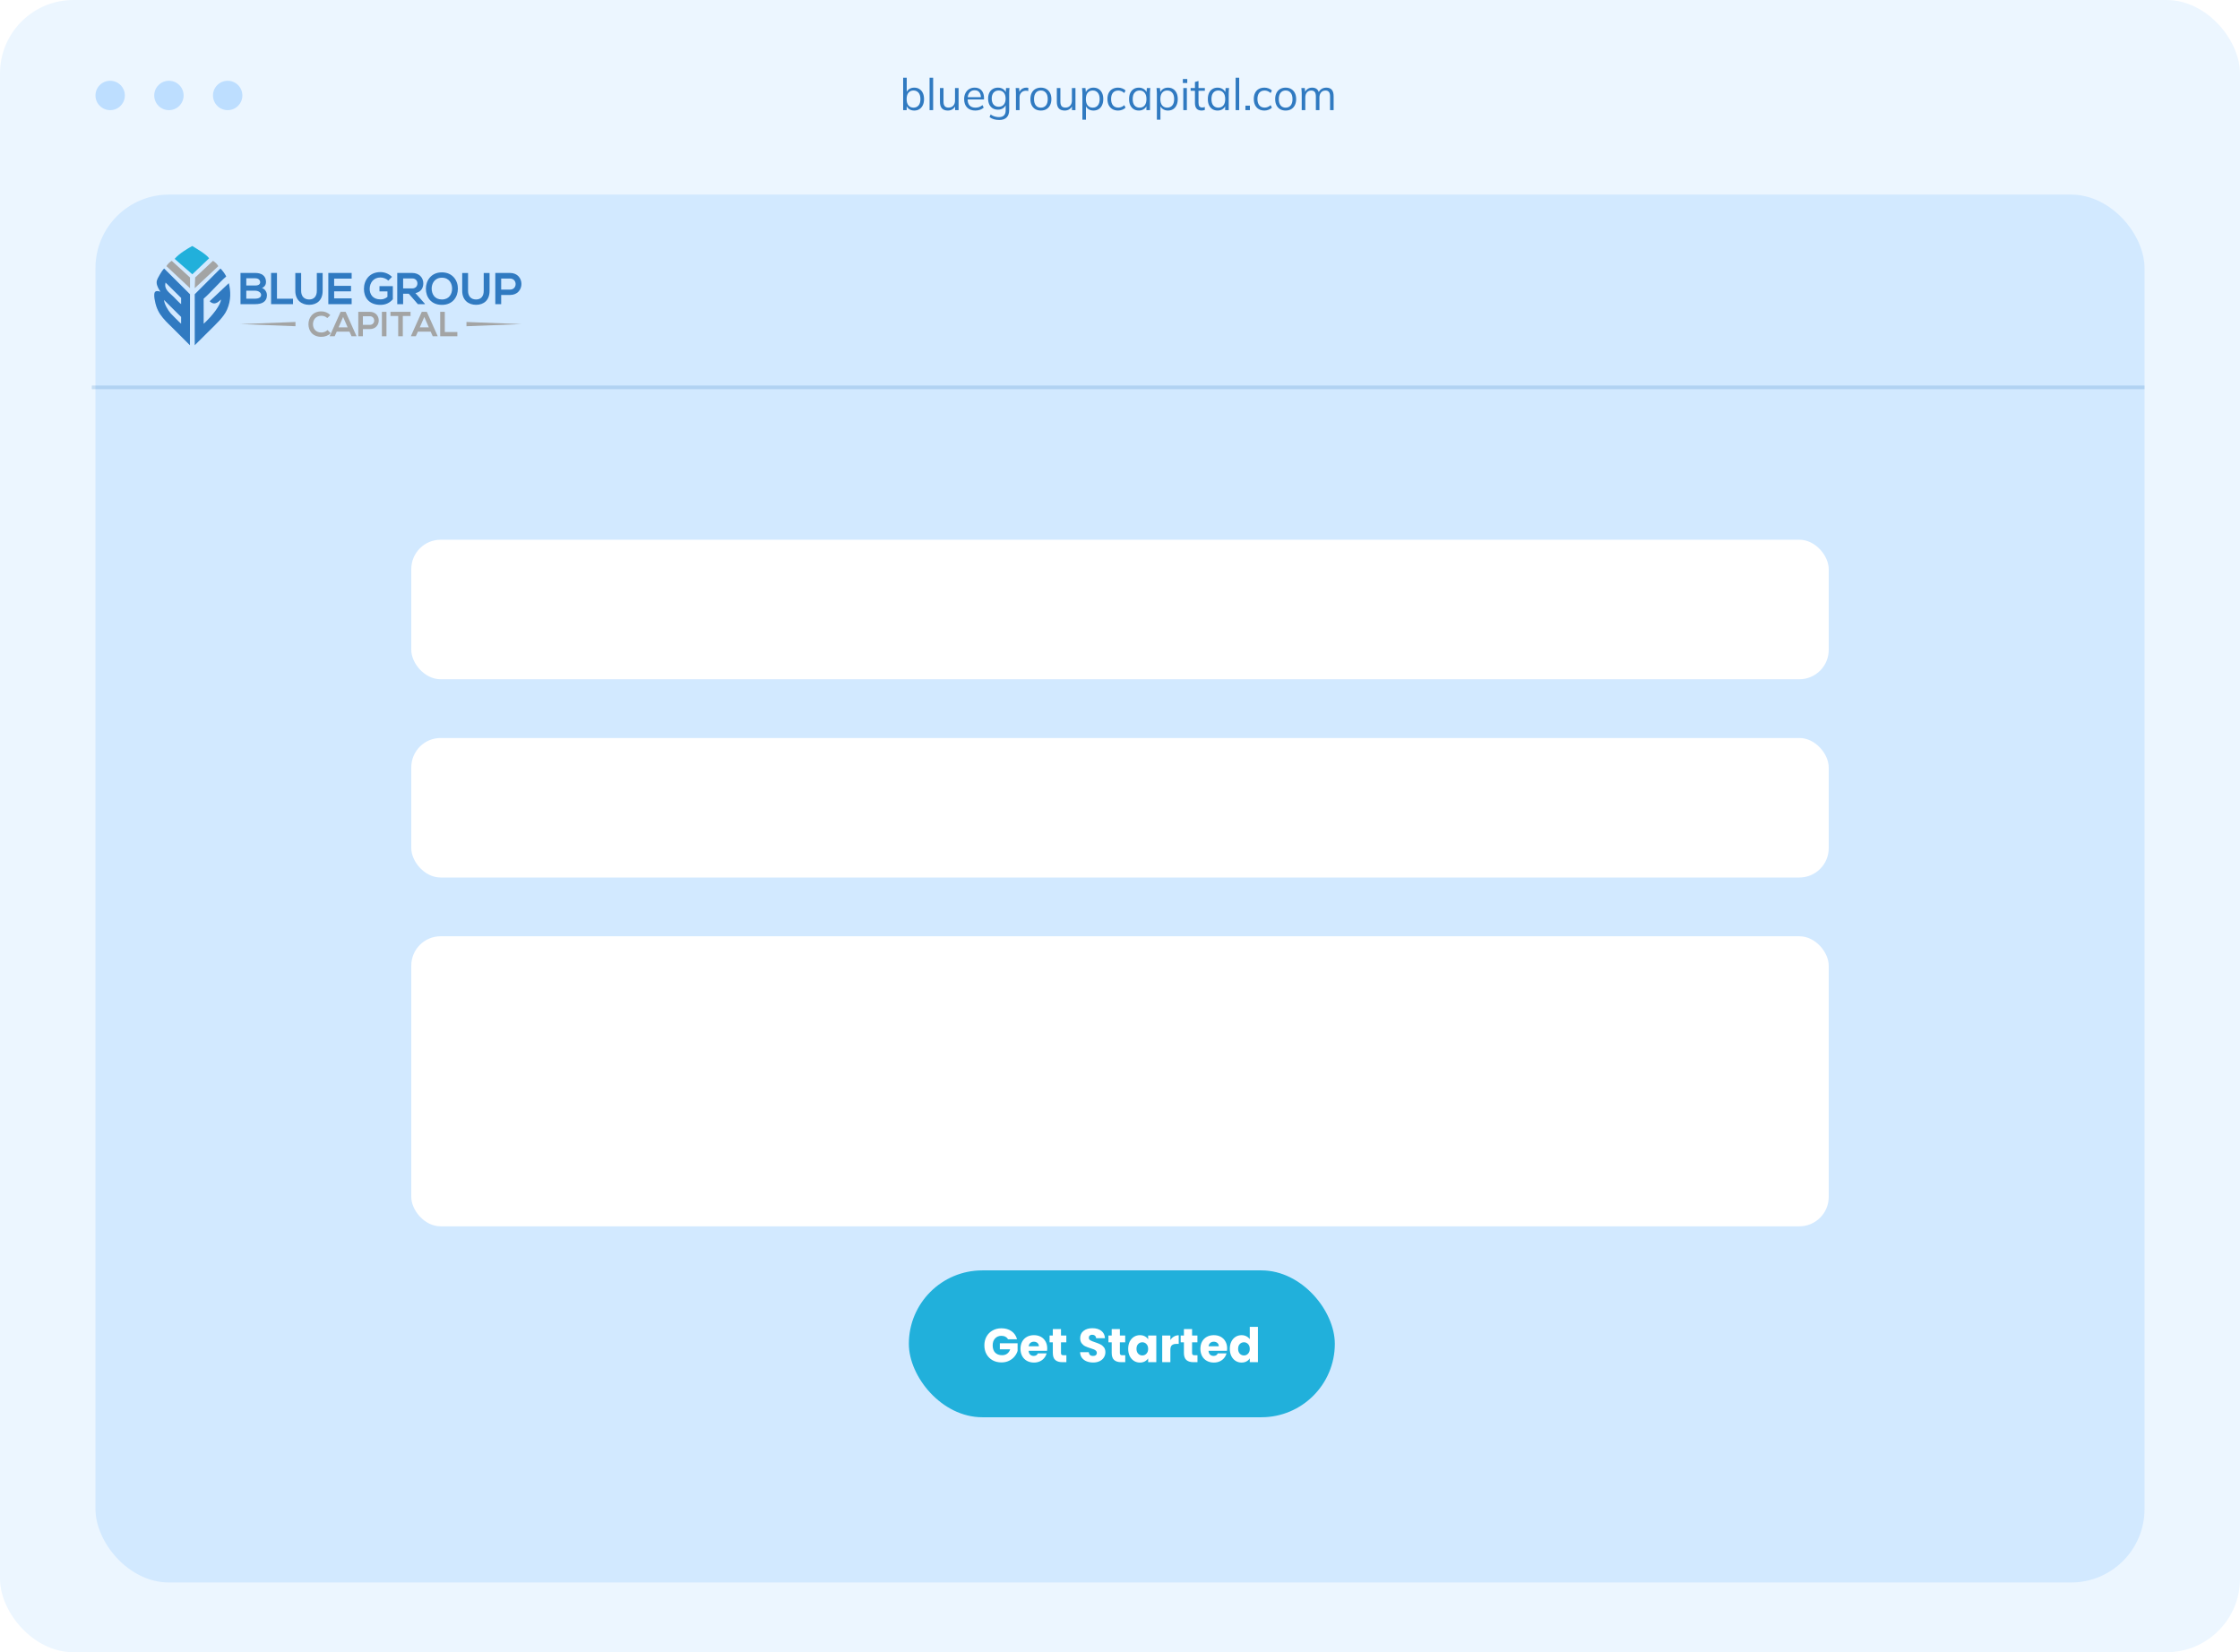 <svg width="610" height="450" viewBox="0 0 610 450" fill="none" xmlns="http://www.w3.org/2000/svg">
<rect width="610" height="450" rx="20" fill="#ECF6FF"/>
<rect x="26" y="53" width="558" height="378" rx="20" fill="#D2E9FF"/>
<path fill-rule="evenodd" clip-rule="evenodd" d="M49.318 88.165L49.322 86.327L44.654 81.691C44.786 82.898 45.737 84.503 46.515 85.385C46.674 85.565 49.094 88.016 49.318 88.165ZM49.319 82.824C49.074 82.72 47.698 81.262 47.319 80.879C46.177 79.726 44.578 78.817 45.093 76.965L49.323 81.144L49.319 82.824ZM42.662 77.053C42.642 76.492 42.754 76.288 42.965 75.797C43.034 75.732 43.934 73.835 44.702 73.134L51.746 80.142L51.717 94.028L46.793 89.112C45.672 88.028 44.551 86.954 43.667 85.664C43.218 85.008 42.85 84.256 42.571 83.452C42.362 82.851 41.542 79.866 42.347 79.399C42.839 79.115 43.226 79.37 43.686 79.429C43.266 78.854 42.683 77.798 42.662 77.053Z" fill="#307AC1"/>
<path fill-rule="evenodd" clip-rule="evenodd" d="M56.946 70.349L52.372 74.705L47.557 70.505C48.808 69.007 51.243 67.618 52.361 67C53.209 67.537 56.108 69.151 56.946 70.349Z" fill="#21B0DB"/>
<path fill-rule="evenodd" clip-rule="evenodd" d="M51.746 75.58L46.77 71.032C46.223 71.389 45.654 71.885 45.322 72.483L51.746 78.489V75.58Z" fill="#A3A4A4"/>
<path fill-rule="evenodd" clip-rule="evenodd" d="M53.145 75.58L58.005 71.032C58.553 71.389 59.121 71.885 59.453 72.483L53.03 78.489L53.145 75.58Z" fill="#A3A4A4"/>
<path fill-rule="evenodd" clip-rule="evenodd" d="M53.033 94.028C54.014 93.063 55.558 91.507 56.66 90.421C59.068 88.046 60.954 86.303 61.824 84.337C62.978 81.729 62.823 79.247 62.316 77.112L57.09 82.043C58.634 83.582 59.977 81.64 60.165 81.569C60.131 83.016 57.87 85.971 55.462 88.18L55.457 81.349C57.571 79.509 59.489 77.133 61.603 75.292C61.203 74.514 60.689 73.791 60.04 73.132L53.029 80.142L53.033 94.028Z" fill="#307AC1"/>
<path fill-rule="evenodd" clip-rule="evenodd" d="M67.069 79.164H69.519C70.174 79.164 71.107 79.564 71.107 80.328C71.107 81.128 70.174 81.347 69.519 81.347H67.069V79.164ZM67.069 75.793H69.519C70.537 75.793 70.853 76.451 70.853 76.842C70.853 77.331 70.525 77.757 69.519 77.757H67.069V75.793ZM69.519 74.337C68.172 74.337 66.826 74.337 65.493 74.337V82.838C66.839 82.838 68.172 82.838 69.519 82.838C71.277 82.838 72.696 82.232 72.696 80.34C72.696 79.807 72.332 78.752 71.338 78.448C72.126 78.097 72.441 77.464 72.441 76.805C72.441 75.089 71.192 74.337 69.519 74.337Z" fill="#307AC1"/>
<path fill-rule="evenodd" clip-rule="evenodd" d="M73.823 74.337V82.838H79.79V81.359H75.424V74.337H73.823Z" fill="#307AC1"/>
<path fill-rule="evenodd" clip-rule="evenodd" d="M86.278 74.362V79.224C86.278 80.68 85.526 81.565 84.204 81.565C82.882 81.565 82.009 80.752 82.009 79.224V74.362H80.421V79.224C80.421 81.783 82.155 83.02 84.192 83.02C86.326 83.02 87.866 81.735 87.866 79.224V74.362H86.278Z" fill="#307AC1"/>
<path fill-rule="evenodd" clip-rule="evenodd" d="M95.761 81.262H90.995V79.346H95.591V77.854H90.995V75.889H95.761V74.337H89.406C89.406 77.171 89.406 80.013 89.406 82.838H95.761V81.262Z" fill="#307AC1"/>
<path fill-rule="evenodd" clip-rule="evenodd" d="M106.747 75.404C105.874 74.543 104.735 74.107 103.595 74.107C100.599 74.107 99.108 76.314 99.108 78.703C99.108 80.934 100.405 83.032 103.595 83.032C105.086 83.032 106.141 82.462 106.978 81.504V77.927H103.34V79.358H105.511V80.862C104.844 81.395 104.261 81.541 103.595 81.541C101.484 81.541 100.672 80.098 100.672 78.703C100.672 76.957 101.775 75.574 103.595 75.574C104.334 75.574 105.183 75.878 105.753 76.423L106.747 75.404Z" fill="#307AC1"/>
<path fill-rule="evenodd" clip-rule="evenodd" d="M115.697 82.729L113.126 79.831C114.739 79.503 115.273 78.327 115.273 77.157C115.273 75.684 114.218 74.349 112.217 74.337C110.871 74.349 109.525 74.337 108.179 74.337V82.838H109.779V80H111.319L113.793 82.838H115.697V82.729ZM112.217 75.829C113.223 75.829 113.672 76.51 113.672 77.193C113.672 77.876 113.235 78.557 112.217 78.557H109.779V75.829H112.217Z" fill="#307AC1"/>
<path fill-rule="evenodd" clip-rule="evenodd" d="M120.341 74.18C117.407 74.18 115.976 76.423 115.976 78.654C115.976 80.886 117.358 83.032 120.341 83.032C123.325 83.032 124.671 80.837 124.695 78.642C124.719 76.423 123.264 74.18 120.341 74.18ZM120.341 75.635C122.343 75.635 123.143 77.236 123.119 78.667C123.094 80.061 122.343 81.565 120.341 81.565C118.341 81.565 117.589 80.073 117.552 78.679C117.516 77.248 118.341 75.635 120.341 75.635Z" fill="#307AC1"/>
<path fill-rule="evenodd" clip-rule="evenodd" d="M131.729 74.362V79.224C131.729 80.68 130.977 81.565 129.655 81.565C128.333 81.565 127.46 80.752 127.46 79.224V74.362H125.872V79.224C125.872 81.783 127.605 83.02 129.643 83.02C131.777 83.02 133.317 81.735 133.317 79.224V74.362H131.729Z" fill="#307AC1"/>
<path fill-rule="evenodd" clip-rule="evenodd" d="M136.482 75.865H138.884C140.92 75.865 140.933 78.873 138.884 78.873H136.482V75.865ZM138.884 74.337C137.549 74.325 136.215 74.337 134.881 74.337V82.838H136.482V80.34H138.883C143.043 80.34 143.03 74.337 138.884 74.337Z" fill="#307AC1"/>
<path fill-rule="evenodd" clip-rule="evenodd" d="M89.193 89.885C88.756 90.322 88.1 90.559 87.521 90.559C85.879 90.559 85.242 89.41 85.233 88.309C85.223 87.198 85.916 86.002 87.521 86.002C88.1 86.002 88.689 86.201 89.126 86.628L89.962 85.821C89.278 85.147 88.424 84.805 87.522 84.805C85.119 84.805 83.989 86.572 83.998 88.309C84.008 90.037 85.052 91.737 87.522 91.737C88.481 91.737 89.364 91.424 90.048 90.749L89.193 89.885Z" fill="#A3A4A4"/>
<path fill-rule="evenodd" clip-rule="evenodd" d="M95.736 91.585H97.103L94.121 84.929H92.754L89.772 91.585H91.13L91.7 90.332H95.175L95.736 91.585ZM94.672 89.163H92.203L93.438 86.328L94.672 89.163Z" fill="#A3A4A4"/>
<path fill-rule="evenodd" clip-rule="evenodd" d="M98.822 86.125H100.702C102.297 86.125 102.307 88.48 100.702 88.48H98.822V86.125ZM100.702 84.929C99.657 84.919 98.613 84.929 97.568 84.929V91.585H98.822V89.629H100.702C103.959 89.629 103.949 84.929 100.702 84.929Z" fill="#A3A4A4"/>
<path d="M105.241 84.929H103.997V91.585H105.241V84.929Z" fill="#A3A4A4"/>
<path fill-rule="evenodd" clip-rule="evenodd" d="M108.441 91.585H109.695V86.068H111.803V84.929C109.875 84.929 108.251 84.929 106.333 84.929V86.068H108.441V91.585Z" fill="#A3A4A4"/>
<path fill-rule="evenodd" clip-rule="evenodd" d="M117.842 91.585H119.21L116.228 84.929H114.86L111.879 91.585H113.237L113.806 90.332H117.282L117.842 91.585ZM116.779 89.163H114.31L115.544 86.328L116.779 89.163Z" fill="#A3A4A4"/>
<path fill-rule="evenodd" clip-rule="evenodd" d="M119.874 84.929V91.585H124.546V90.427H121.128V84.929H119.874Z" fill="#A3A4A4"/>
<path fill-rule="evenodd" clip-rule="evenodd" d="M127.029 87.691L142 88.271L127.029 88.851V87.691Z" fill="#A3A4A4"/>
<path fill-rule="evenodd" clip-rule="evenodd" d="M80.463 87.691V88.851L65.492 88.271L80.463 87.691Z" fill="#A3A4A4"/>
<circle cx="30" cy="26" r="4" fill="#BDDEFF"/>
<circle cx="46" cy="26" r="4" fill="#BDDEFF"/>
<circle cx="62" cy="26" r="4" fill="#BDDEFF"/>
<path d="M248.972 30.108C248.428 30.108 247.96 29.972 247.568 29.7C247.176 29.42 246.912 29.04 246.776 28.56H246.908V30H245.948V21.168H246.92V25.38H246.776C246.912 24.916 247.176 24.548 247.568 24.276C247.96 24.004 248.428 23.868 248.972 23.868C249.516 23.868 249.984 23.996 250.376 24.252C250.776 24.5 251.084 24.856 251.3 25.32C251.524 25.784 251.636 26.34 251.636 26.988C251.636 27.636 251.524 28.192 251.3 28.656C251.076 29.12 250.764 29.48 250.364 29.736C249.972 29.984 249.508 30.108 248.972 30.108ZM248.768 29.316C249.336 29.316 249.792 29.12 250.136 28.728C250.48 28.336 250.652 27.756 250.652 26.988C250.652 26.22 250.48 25.64 250.136 25.248C249.792 24.848 249.336 24.648 248.768 24.648C248.2 24.648 247.744 24.848 247.4 25.248C247.064 25.64 246.896 26.22 246.896 26.988C246.896 27.748 247.064 28.328 247.4 28.728C247.744 29.12 248.2 29.316 248.768 29.316ZM253.143 30V21.168H254.115V30H253.143ZM258.127 30.108C257.415 30.108 256.875 29.912 256.507 29.52C256.147 29.128 255.967 28.528 255.967 27.72V23.976H256.939V27.696C256.939 28.248 257.051 28.656 257.275 28.92C257.499 29.176 257.847 29.304 258.319 29.304C258.847 29.304 259.271 29.132 259.591 28.788C259.911 28.444 260.071 27.984 260.071 27.408V23.976H261.043V30H260.095V28.644H260.251C260.083 29.108 259.811 29.468 259.435 29.724C259.067 29.98 258.631 30.108 258.127 30.108ZM265.604 30.108C264.66 30.108 263.916 29.836 263.372 29.292C262.828 28.74 262.556 27.976 262.556 27C262.556 26.368 262.676 25.82 262.916 25.356C263.156 24.884 263.492 24.52 263.924 24.264C264.356 24 264.852 23.868 265.412 23.868C265.964 23.868 266.428 23.984 266.804 24.216C267.18 24.448 267.468 24.78 267.668 25.212C267.868 25.636 267.968 26.14 267.968 26.724V27.084H263.3V26.472H267.332L267.128 26.628C267.128 25.988 266.984 25.488 266.696 25.128C266.408 24.768 265.98 24.588 265.412 24.588C264.812 24.588 264.344 24.8 264.008 25.224C263.672 25.64 263.504 26.204 263.504 26.916V27.024C263.504 27.776 263.688 28.348 264.056 28.74C264.432 29.124 264.956 29.316 265.628 29.316C265.988 29.316 266.324 29.264 266.636 29.16C266.956 29.048 267.26 28.868 267.548 28.62L267.884 29.304C267.62 29.56 267.284 29.76 266.876 29.904C266.476 30.04 266.052 30.108 265.604 30.108ZM272.108 32.676C271.588 32.676 271.108 32.612 270.668 32.484C270.228 32.356 269.832 32.16 269.48 31.896L269.768 31.164C270.016 31.34 270.26 31.48 270.5 31.584C270.74 31.688 270.988 31.764 271.244 31.812C271.5 31.868 271.772 31.896 272.06 31.896C272.652 31.896 273.1 31.74 273.404 31.428C273.708 31.116 273.86 30.672 273.86 30.096V28.332H273.98C273.852 28.804 273.588 29.18 273.188 29.46C272.788 29.732 272.32 29.868 271.784 29.868C271.232 29.868 270.752 29.748 270.344 29.508C269.944 29.26 269.632 28.912 269.408 28.464C269.192 28.008 269.084 27.472 269.084 26.856C269.084 26.248 269.192 25.72 269.408 25.272C269.632 24.824 269.944 24.48 270.344 24.24C270.752 23.992 271.232 23.868 271.784 23.868C272.328 23.868 272.796 24.004 273.188 24.276C273.588 24.548 273.852 24.924 273.98 25.404L273.86 25.284L273.968 23.976H274.916C274.884 24.208 274.86 24.444 274.844 24.684C274.828 24.916 274.82 25.144 274.82 25.368V29.964C274.82 30.86 274.588 31.536 274.124 31.992C273.668 32.448 272.996 32.676 272.108 32.676ZM271.964 29.076C272.548 29.076 273.008 28.884 273.344 28.5C273.68 28.108 273.848 27.56 273.848 26.856C273.848 26.152 273.68 25.608 273.344 25.224C273.008 24.84 272.548 24.648 271.964 24.648C271.388 24.648 270.928 24.84 270.584 25.224C270.24 25.608 270.068 26.152 270.068 26.856C270.068 27.56 270.24 28.108 270.584 28.5C270.928 28.884 271.388 29.076 271.964 29.076ZM276.662 30V25.428C276.662 25.188 276.654 24.944 276.638 24.696C276.63 24.448 276.614 24.208 276.59 23.976H277.526L277.646 25.44L277.478 25.452C277.558 25.092 277.698 24.796 277.898 24.564C278.098 24.332 278.334 24.16 278.606 24.048C278.878 23.928 279.162 23.868 279.458 23.868C279.578 23.868 279.682 23.872 279.77 23.88C279.866 23.888 279.954 23.908 280.034 23.94L280.022 24.804C279.902 24.764 279.79 24.74 279.686 24.732C279.59 24.716 279.478 24.708 279.35 24.708C278.998 24.708 278.69 24.792 278.426 24.96C278.17 25.128 277.974 25.344 277.838 25.608C277.71 25.872 277.646 26.152 277.646 26.448V30H276.662ZM283.447 30.108C282.871 30.108 282.367 29.984 281.935 29.736C281.511 29.48 281.183 29.12 280.951 28.656C280.719 28.184 280.603 27.628 280.603 26.988C280.603 26.34 280.719 25.784 280.951 25.32C281.183 24.856 281.511 24.5 281.935 24.252C282.367 23.996 282.871 23.868 283.447 23.868C284.031 23.868 284.535 23.996 284.959 24.252C285.391 24.5 285.723 24.856 285.955 25.32C286.195 25.784 286.315 26.34 286.315 26.988C286.315 27.628 286.195 28.184 285.955 28.656C285.723 29.12 285.391 29.48 284.959 29.736C284.535 29.984 284.031 30.108 283.447 30.108ZM283.447 29.316C284.023 29.316 284.479 29.12 284.815 28.728C285.151 28.328 285.319 27.748 285.319 26.988C285.319 26.22 285.147 25.64 284.803 25.248C284.467 24.848 284.015 24.648 283.447 24.648C282.879 24.648 282.427 24.848 282.091 25.248C281.755 25.64 281.587 26.22 281.587 26.988C281.587 27.748 281.755 28.328 282.091 28.728C282.427 29.12 282.879 29.316 283.447 29.316ZM289.955 30.108C289.243 30.108 288.703 29.912 288.335 29.52C287.975 29.128 287.795 28.528 287.795 27.72V23.976H288.767V27.696C288.767 28.248 288.879 28.656 289.103 28.92C289.327 29.176 289.675 29.304 290.147 29.304C290.675 29.304 291.099 29.132 291.419 28.788C291.739 28.444 291.899 27.984 291.899 27.408V23.976H292.871V30H291.923V28.644H292.079C291.911 29.108 291.639 29.468 291.263 29.724C290.895 29.98 290.459 30.108 289.955 30.108ZM294.757 32.592V25.368C294.757 25.144 294.745 24.916 294.721 24.684C294.705 24.444 294.685 24.208 294.661 23.976H295.597L295.729 25.404H295.585C295.713 24.932 295.973 24.56 296.365 24.288C296.757 24.008 297.225 23.868 297.769 23.868C298.313 23.868 298.781 23.992 299.173 24.24C299.573 24.488 299.885 24.844 300.109 25.308C300.333 25.772 300.445 26.332 300.445 26.988C300.445 27.636 300.333 28.192 300.109 28.656C299.893 29.12 299.585 29.48 299.185 29.736C298.785 29.984 298.313 30.108 297.769 30.108C297.233 30.108 296.769 29.972 296.377 29.7C295.985 29.428 295.725 29.056 295.597 28.584H295.729V32.592H294.757ZM297.577 29.316C298.153 29.316 298.609 29.12 298.945 28.728C299.289 28.328 299.461 27.748 299.461 26.988C299.461 26.22 299.289 25.64 298.945 25.248C298.609 24.848 298.153 24.648 297.577 24.648C297.009 24.648 296.553 24.848 296.209 25.248C295.873 25.64 295.705 26.22 295.705 26.988C295.705 27.748 295.873 28.328 296.209 28.728C296.553 29.12 297.009 29.316 297.577 29.316ZM304.484 30.108C303.892 30.108 303.376 29.98 302.936 29.724C302.504 29.468 302.168 29.104 301.928 28.632C301.696 28.16 301.58 27.6 301.58 26.952C301.58 26.296 301.7 25.74 301.94 25.284C302.18 24.82 302.516 24.468 302.948 24.228C303.388 23.988 303.9 23.868 304.484 23.868C304.868 23.868 305.24 23.936 305.6 24.072C305.968 24.208 306.272 24.4 306.512 24.648L306.164 25.344C305.924 25.112 305.66 24.94 305.372 24.828C305.092 24.716 304.816 24.66 304.544 24.66C303.92 24.66 303.436 24.856 303.092 25.248C302.748 25.64 302.576 26.212 302.576 26.964C302.576 27.708 302.748 28.284 303.092 28.692C303.436 29.1 303.92 29.304 304.544 29.304C304.808 29.304 305.08 29.252 305.36 29.148C305.648 29.044 305.916 28.872 306.164 28.632L306.512 29.316C306.264 29.572 305.956 29.768 305.588 29.904C305.22 30.04 304.852 30.108 304.484 30.108ZM310.138 30.108C309.602 30.108 309.134 29.984 308.734 29.736C308.334 29.48 308.022 29.12 307.798 28.656C307.582 28.192 307.474 27.636 307.474 26.988C307.474 26.332 307.582 25.772 307.798 25.308C308.022 24.844 308.334 24.488 308.734 24.24C309.134 23.992 309.602 23.868 310.138 23.868C310.682 23.868 311.15 24.008 311.542 24.288C311.942 24.56 312.206 24.932 312.334 25.404H312.19L312.322 23.976H313.258C313.234 24.208 313.21 24.444 313.186 24.684C313.17 24.916 313.162 25.144 313.162 25.368V30H312.19V28.584H312.322C312.194 29.056 311.93 29.428 311.53 29.7C311.13 29.972 310.666 30.108 310.138 30.108ZM310.33 29.316C310.906 29.316 311.362 29.12 311.698 28.728C312.034 28.328 312.202 27.748 312.202 26.988C312.202 26.22 312.034 25.64 311.698 25.248C311.362 24.848 310.906 24.648 310.33 24.648C309.762 24.648 309.306 24.848 308.962 25.248C308.626 25.64 308.458 26.22 308.458 26.988C308.458 27.748 308.626 28.328 308.962 28.728C309.306 29.12 309.762 29.316 310.33 29.316ZM315.042 32.592V25.368C315.042 25.144 315.03 24.916 315.006 24.684C314.99 24.444 314.97 24.208 314.946 23.976H315.882L316.014 25.404H315.87C315.998 24.932 316.258 24.56 316.65 24.288C317.042 24.008 317.51 23.868 318.054 23.868C318.598 23.868 319.066 23.992 319.458 24.24C319.858 24.488 320.17 24.844 320.394 25.308C320.618 25.772 320.73 26.332 320.73 26.988C320.73 27.636 320.618 28.192 320.394 28.656C320.178 29.12 319.87 29.48 319.47 29.736C319.07 29.984 318.598 30.108 318.054 30.108C317.518 30.108 317.054 29.972 316.662 29.7C316.27 29.428 316.01 29.056 315.882 28.584H316.014V32.592H315.042ZM317.862 29.316C318.438 29.316 318.894 29.12 319.23 28.728C319.574 28.328 319.746 27.748 319.746 26.988C319.746 26.22 319.574 25.64 319.23 25.248C318.894 24.848 318.438 24.648 317.862 24.648C317.294 24.648 316.838 24.848 316.494 25.248C316.158 25.64 315.99 26.22 315.99 26.988C315.99 27.748 316.158 28.328 316.494 28.728C316.838 29.12 317.294 29.316 317.862 29.316ZM322.237 30V23.976H323.209V30H322.237ZM322.117 22.608V21.516H323.317V22.608H322.117ZM327.232 30.108C326.64 30.108 326.188 29.94 325.876 29.604C325.564 29.26 325.408 28.744 325.408 28.056V24.732H324.232V23.976H325.408V22.332L326.38 22.056V23.976H328.108V24.732H326.38V27.948C326.38 28.428 326.46 28.772 326.62 28.98C326.788 29.18 327.036 29.28 327.364 29.28C327.516 29.28 327.652 29.268 327.772 29.244C327.892 29.212 328 29.176 328.096 29.136V29.952C327.984 30 327.848 30.036 327.688 30.06C327.536 30.092 327.384 30.108 327.232 30.108ZM331.584 30.108C331.048 30.108 330.58 29.984 330.18 29.736C329.78 29.48 329.468 29.12 329.244 28.656C329.028 28.192 328.92 27.636 328.92 26.988C328.92 26.332 329.028 25.772 329.244 25.308C329.468 24.844 329.78 24.488 330.18 24.24C330.58 23.992 331.048 23.868 331.584 23.868C332.128 23.868 332.596 24.008 332.988 24.288C333.388 24.56 333.652 24.932 333.78 25.404H333.636L333.768 23.976H334.704C334.68 24.208 334.656 24.444 334.632 24.684C334.616 24.916 334.608 25.144 334.608 25.368V30H333.636V28.584H333.768C333.64 29.056 333.376 29.428 332.976 29.7C332.576 29.972 332.112 30.108 331.584 30.108ZM331.776 29.316C332.352 29.316 332.808 29.12 333.144 28.728C333.48 28.328 333.648 27.748 333.648 26.988C333.648 26.22 333.48 25.64 333.144 25.248C332.808 24.848 332.352 24.648 331.776 24.648C331.208 24.648 330.752 24.848 330.408 25.248C330.072 25.64 329.904 26.22 329.904 26.988C329.904 27.748 330.072 28.328 330.408 28.728C330.752 29.12 331.208 29.316 331.776 29.316ZM336.487 30V21.168H337.459V30H336.487ZM339.154 30V28.776H340.378V30H339.154ZM344.339 30.108C343.747 30.108 343.231 29.98 342.791 29.724C342.359 29.468 342.023 29.104 341.783 28.632C341.551 28.16 341.435 27.6 341.435 26.952C341.435 26.296 341.555 25.74 341.795 25.284C342.035 24.82 342.371 24.468 342.803 24.228C343.243 23.988 343.755 23.868 344.339 23.868C344.723 23.868 345.095 23.936 345.455 24.072C345.823 24.208 346.127 24.4 346.367 24.648L346.019 25.344C345.779 25.112 345.515 24.94 345.227 24.828C344.947 24.716 344.671 24.66 344.399 24.66C343.775 24.66 343.291 24.856 342.947 25.248C342.603 25.64 342.431 26.212 342.431 26.964C342.431 27.708 342.603 28.284 342.947 28.692C343.291 29.1 343.775 29.304 344.399 29.304C344.663 29.304 344.935 29.252 345.215 29.148C345.503 29.044 345.771 28.872 346.019 28.632L346.367 29.316C346.119 29.572 345.811 29.768 345.443 29.904C345.075 30.04 344.707 30.108 344.339 30.108ZM350.104 30.108C349.528 30.108 349.024 29.984 348.592 29.736C348.168 29.48 347.84 29.12 347.608 28.656C347.376 28.184 347.26 27.628 347.26 26.988C347.26 26.34 347.376 25.784 347.608 25.32C347.84 24.856 348.168 24.5 348.592 24.252C349.024 23.996 349.528 23.868 350.104 23.868C350.688 23.868 351.192 23.996 351.616 24.252C352.048 24.5 352.38 24.856 352.612 25.32C352.852 25.784 352.972 26.34 352.972 26.988C352.972 27.628 352.852 28.184 352.612 28.656C352.38 29.12 352.048 29.48 351.616 29.736C351.192 29.984 350.688 30.108 350.104 30.108ZM350.104 29.316C350.68 29.316 351.136 29.12 351.472 28.728C351.808 28.328 351.976 27.748 351.976 26.988C351.976 26.22 351.804 25.64 351.46 25.248C351.124 24.848 350.672 24.648 350.104 24.648C349.536 24.648 349.084 24.848 348.748 25.248C348.412 25.64 348.244 26.22 348.244 26.988C348.244 27.748 348.412 28.328 348.748 28.728C349.084 29.12 349.536 29.316 350.104 29.316ZM354.487 30V25.368C354.487 25.144 354.475 24.916 354.451 24.684C354.435 24.444 354.415 24.208 354.391 23.976H355.327L355.447 25.296H355.303C355.463 24.84 355.715 24.488 356.059 24.24C356.411 23.992 356.835 23.868 357.331 23.868C357.835 23.868 358.243 23.988 358.555 24.228C358.875 24.468 359.091 24.84 359.203 25.344H359.023C359.175 24.888 359.443 24.528 359.827 24.264C360.211 24 360.659 23.868 361.171 23.868C361.835 23.868 362.335 24.06 362.671 24.444C363.007 24.82 363.175 25.416 363.175 26.232V30H362.203V26.292C362.203 25.724 362.103 25.312 361.903 25.056C361.703 24.792 361.383 24.66 360.943 24.66C360.439 24.66 360.039 24.836 359.743 25.188C359.455 25.532 359.311 25.996 359.311 26.58V30H358.339V26.292C358.339 25.724 358.239 25.312 358.039 25.056C357.839 24.792 357.519 24.66 357.079 24.66C356.575 24.66 356.179 24.836 355.891 25.188C355.603 25.532 355.459 25.996 355.459 26.58V30H354.487Z" fill="#307AC1"/>
<line x1="25" y1="105.5" x2="584" y2="105.5" stroke="#307AC1" stroke-opacity="0.2"/>
<g filter="url(#filter0_d_65_8)">
<rect x="112" y="143" width="386" height="38" rx="8" fill="white"/>
</g>
<g filter="url(#filter1_d_65_8)">
<rect x="112" y="197" width="386" height="38" rx="8" fill="white"/>
</g>
<g filter="url(#filter2_d_65_8)">
<rect x="112" y="251" width="386" height="79" rx="8" fill="white"/>
</g>
<rect x="247.5" y="346" width="116" height="40" rx="20" fill="#21B0DB"/>
<path d="M274.5 364.76C274.336 364.457 274.097 364.227 273.785 364.071C273.482 363.906 273.122 363.824 272.706 363.824C271.987 363.824 271.411 364.062 270.977 364.539C270.544 365.007 270.327 365.635 270.327 366.424C270.327 367.265 270.553 367.923 271.003 368.4C271.463 368.868 272.091 369.102 272.888 369.102C273.434 369.102 273.894 368.963 274.266 368.686C274.648 368.409 274.925 368.01 275.098 367.49H272.277V365.852H277.113V367.919C276.949 368.474 276.667 368.989 276.268 369.466C275.878 369.943 275.38 370.328 274.773 370.623C274.167 370.918 273.482 371.065 272.719 371.065C271.818 371.065 271.012 370.87 270.301 370.48C269.599 370.081 269.049 369.531 268.65 368.829C268.26 368.127 268.065 367.325 268.065 366.424C268.065 365.523 268.26 364.721 268.65 364.019C269.049 363.308 269.599 362.758 270.301 362.368C271.003 361.969 271.805 361.77 272.706 361.77C273.798 361.77 274.717 362.034 275.462 362.563C276.216 363.092 276.715 363.824 276.957 364.76H274.5ZM285.183 367.256C285.183 367.464 285.17 367.681 285.144 367.906H280.113C280.147 368.357 280.29 368.703 280.542 368.946C280.802 369.18 281.118 369.297 281.491 369.297C282.045 369.297 282.431 369.063 282.648 368.595H285.014C284.892 369.072 284.671 369.501 284.351 369.882C284.039 370.263 283.644 370.562 283.168 370.779C282.691 370.996 282.158 371.104 281.569 371.104C280.858 371.104 280.225 370.952 279.671 370.649C279.116 370.346 278.683 369.912 278.371 369.349C278.059 368.786 277.903 368.127 277.903 367.373C277.903 366.619 278.054 365.96 278.358 365.397C278.67 364.834 279.103 364.4 279.658 364.097C280.212 363.794 280.849 363.642 281.569 363.642C282.271 363.642 282.895 363.789 283.441 364.084C283.987 364.379 284.411 364.799 284.715 365.345C285.027 365.891 285.183 366.528 285.183 367.256ZM282.908 366.671C282.908 366.29 282.778 365.986 282.518 365.761C282.258 365.536 281.933 365.423 281.543 365.423C281.17 365.423 280.854 365.531 280.594 365.748C280.342 365.965 280.186 366.272 280.126 366.671H282.908ZM290.398 369.115V371H289.267C288.461 371 287.833 370.805 287.382 370.415C286.932 370.016 286.706 369.371 286.706 368.478V365.592H285.822V363.746H286.706V361.978H288.929V363.746H290.385V365.592H288.929V368.504C288.929 368.721 288.981 368.877 289.085 368.972C289.189 369.067 289.363 369.115 289.605 369.115H290.398ZM297.693 371.091C297.026 371.091 296.428 370.983 295.899 370.766C295.371 370.549 294.946 370.229 294.625 369.804C294.313 369.379 294.149 368.868 294.131 368.27H296.497C296.532 368.608 296.649 368.868 296.848 369.05C297.048 369.223 297.308 369.31 297.628 369.31C297.958 369.31 298.218 369.236 298.408 369.089C298.599 368.933 298.694 368.721 298.694 368.452C298.694 368.227 298.616 368.04 298.46 367.893C298.313 367.746 298.127 367.624 297.901 367.529C297.685 367.434 297.373 367.325 296.965 367.204C296.376 367.022 295.895 366.84 295.522 366.658C295.15 366.476 294.829 366.207 294.56 365.852C294.292 365.497 294.157 365.033 294.157 364.461C294.157 363.612 294.465 362.949 295.08 362.472C295.696 361.987 296.497 361.744 297.485 361.744C298.491 361.744 299.301 361.987 299.916 362.472C300.532 362.949 300.861 363.616 300.904 364.474H298.499C298.482 364.179 298.374 363.95 298.174 363.785C297.975 363.612 297.719 363.525 297.407 363.525C297.139 363.525 296.922 363.599 296.757 363.746C296.593 363.885 296.51 364.088 296.51 364.357C296.51 364.652 296.649 364.881 296.926 365.046C297.204 365.211 297.637 365.388 298.226 365.579C298.816 365.778 299.292 365.969 299.656 366.151C300.029 366.333 300.35 366.597 300.618 366.944C300.887 367.291 301.021 367.737 301.021 368.283C301.021 368.803 300.887 369.275 300.618 369.7C300.358 370.125 299.977 370.463 299.474 370.714C298.972 370.965 298.378 371.091 297.693 371.091ZM306.432 369.115V371H305.301C304.495 371 303.867 370.805 303.416 370.415C302.966 370.016 302.74 369.371 302.74 368.478V365.592H301.856V363.746H302.74V361.978H304.963V363.746H306.419V365.592H304.963V368.504C304.963 368.721 305.015 368.877 305.119 368.972C305.223 369.067 305.397 369.115 305.639 369.115H306.432ZM307.229 367.36C307.229 366.615 307.367 365.96 307.645 365.397C307.931 364.834 308.316 364.4 308.802 364.097C309.287 363.794 309.829 363.642 310.427 363.642C310.938 363.642 311.384 363.746 311.766 363.954C312.156 364.162 312.455 364.435 312.663 364.773V363.746H314.886V371H312.663V369.973C312.446 370.311 312.143 370.584 311.753 370.792C311.371 371 310.925 371.104 310.414 371.104C309.824 371.104 309.287 370.952 308.802 370.649C308.316 370.337 307.931 369.899 307.645 369.336C307.367 368.764 307.229 368.105 307.229 367.36ZM312.663 367.373C312.663 366.818 312.507 366.381 312.195 366.06C311.891 365.739 311.519 365.579 311.077 365.579C310.635 365.579 310.258 365.739 309.946 366.06C309.642 366.372 309.491 366.805 309.491 367.36C309.491 367.915 309.642 368.357 309.946 368.686C310.258 369.007 310.635 369.167 311.077 369.167C311.519 369.167 311.891 369.007 312.195 368.686C312.507 368.365 312.663 367.928 312.663 367.373ZM318.717 364.955C318.977 364.556 319.302 364.244 319.692 364.019C320.082 363.785 320.515 363.668 320.992 363.668V366.021H320.381C319.826 366.021 319.41 366.142 319.133 366.385C318.856 366.619 318.717 367.035 318.717 367.633V371H316.494V363.746H318.717V364.955ZM326.098 369.115V371H324.967C324.161 371 323.532 370.805 323.082 370.415C322.631 370.016 322.406 369.371 322.406 368.478V365.592H321.522V363.746H322.406V361.978H324.629V363.746H326.085V365.592H324.629V368.504C324.629 368.721 324.681 368.877 324.785 368.972C324.889 369.067 325.062 369.115 325.305 369.115H326.098ZM334.174 367.256C334.174 367.464 334.161 367.681 334.135 367.906H329.104C329.138 368.357 329.281 368.703 329.533 368.946C329.793 369.18 330.109 369.297 330.482 369.297C331.036 369.297 331.422 369.063 331.639 368.595H334.005C333.883 369.072 333.662 369.501 333.342 369.882C333.03 370.263 332.635 370.562 332.159 370.779C331.682 370.996 331.149 371.104 330.56 371.104C329.849 371.104 329.216 370.952 328.662 370.649C328.107 370.346 327.674 369.912 327.362 369.349C327.05 368.786 326.894 368.127 326.894 367.373C326.894 366.619 327.045 365.96 327.349 365.397C327.661 364.834 328.094 364.4 328.649 364.097C329.203 363.794 329.84 363.642 330.56 363.642C331.262 363.642 331.886 363.789 332.432 364.084C332.978 364.379 333.402 364.799 333.706 365.345C334.018 365.891 334.174 366.528 334.174 367.256ZM331.899 366.671C331.899 366.29 331.769 365.986 331.509 365.761C331.249 365.536 330.924 365.423 330.534 365.423C330.161 365.423 329.845 365.531 329.585 365.748C329.333 365.965 329.177 366.272 329.117 366.671H331.899ZM334.905 367.36C334.905 366.615 335.043 365.96 335.321 365.397C335.607 364.834 335.992 364.4 336.478 364.097C336.963 363.794 337.505 363.642 338.103 363.642C338.579 363.642 339.013 363.742 339.403 363.941C339.801 364.14 340.113 364.409 340.339 364.747V361.38H342.562V371H340.339V369.96C340.131 370.307 339.832 370.584 339.442 370.792C339.06 371 338.614 371.104 338.103 371.104C337.505 371.104 336.963 370.952 336.478 370.649C335.992 370.337 335.607 369.899 335.321 369.336C335.043 368.764 334.905 368.105 334.905 367.36ZM340.339 367.373C340.339 366.818 340.183 366.381 339.871 366.06C339.567 365.739 339.195 365.579 338.753 365.579C338.311 365.579 337.934 365.739 337.622 366.06C337.318 366.372 337.167 366.805 337.167 367.36C337.167 367.915 337.318 368.357 337.622 368.686C337.934 369.007 338.311 369.167 338.753 369.167C339.195 369.167 339.567 369.007 339.871 368.686C340.183 368.365 340.339 367.928 340.339 367.373Z" fill="white"/>
<defs>
<filter id="filter0_d_65_8" x="108" y="143" width="394" height="46" filterUnits="userSpaceOnUse" color-interpolation-filters="sRGB">
<feFlood flood-opacity="0" result="BackgroundImageFix"/>
<feColorMatrix in="SourceAlpha" type="matrix" values="0 0 0 0 0 0 0 0 0 0 0 0 0 0 0 0 0 0 127 0" result="hardAlpha"/>
<feOffset dy="4"/>
<feGaussianBlur stdDeviation="2"/>
<feComposite in2="hardAlpha" operator="out"/>
<feColorMatrix type="matrix" values="0 0 0 0 0 0 0 0 0 0 0 0 0 0 0 0 0 0 0.1 0"/>
<feBlend mode="normal" in2="BackgroundImageFix" result="effect1_dropShadow_65_8"/>
<feBlend mode="normal" in="SourceGraphic" in2="effect1_dropShadow_65_8" result="shape"/>
</filter>
<filter id="filter1_d_65_8" x="108" y="197" width="394" height="46" filterUnits="userSpaceOnUse" color-interpolation-filters="sRGB">
<feFlood flood-opacity="0" result="BackgroundImageFix"/>
<feColorMatrix in="SourceAlpha" type="matrix" values="0 0 0 0 0 0 0 0 0 0 0 0 0 0 0 0 0 0 127 0" result="hardAlpha"/>
<feOffset dy="4"/>
<feGaussianBlur stdDeviation="2"/>
<feComposite in2="hardAlpha" operator="out"/>
<feColorMatrix type="matrix" values="0 0 0 0 0 0 0 0 0 0 0 0 0 0 0 0 0 0 0.1 0"/>
<feBlend mode="normal" in2="BackgroundImageFix" result="effect1_dropShadow_65_8"/>
<feBlend mode="normal" in="SourceGraphic" in2="effect1_dropShadow_65_8" result="shape"/>
</filter>
<filter id="filter2_d_65_8" x="108" y="251" width="394" height="87" filterUnits="userSpaceOnUse" color-interpolation-filters="sRGB">
<feFlood flood-opacity="0" result="BackgroundImageFix"/>
<feColorMatrix in="SourceAlpha" type="matrix" values="0 0 0 0 0 0 0 0 0 0 0 0 0 0 0 0 0 0 127 0" result="hardAlpha"/>
<feOffset dy="4"/>
<feGaussianBlur stdDeviation="2"/>
<feComposite in2="hardAlpha" operator="out"/>
<feColorMatrix type="matrix" values="0 0 0 0 0 0 0 0 0 0 0 0 0 0 0 0 0 0 0.1 0"/>
<feBlend mode="normal" in2="BackgroundImageFix" result="effect1_dropShadow_65_8"/>
<feBlend mode="normal" in="SourceGraphic" in2="effect1_dropShadow_65_8" result="shape"/>
</filter>
</defs>
</svg>
